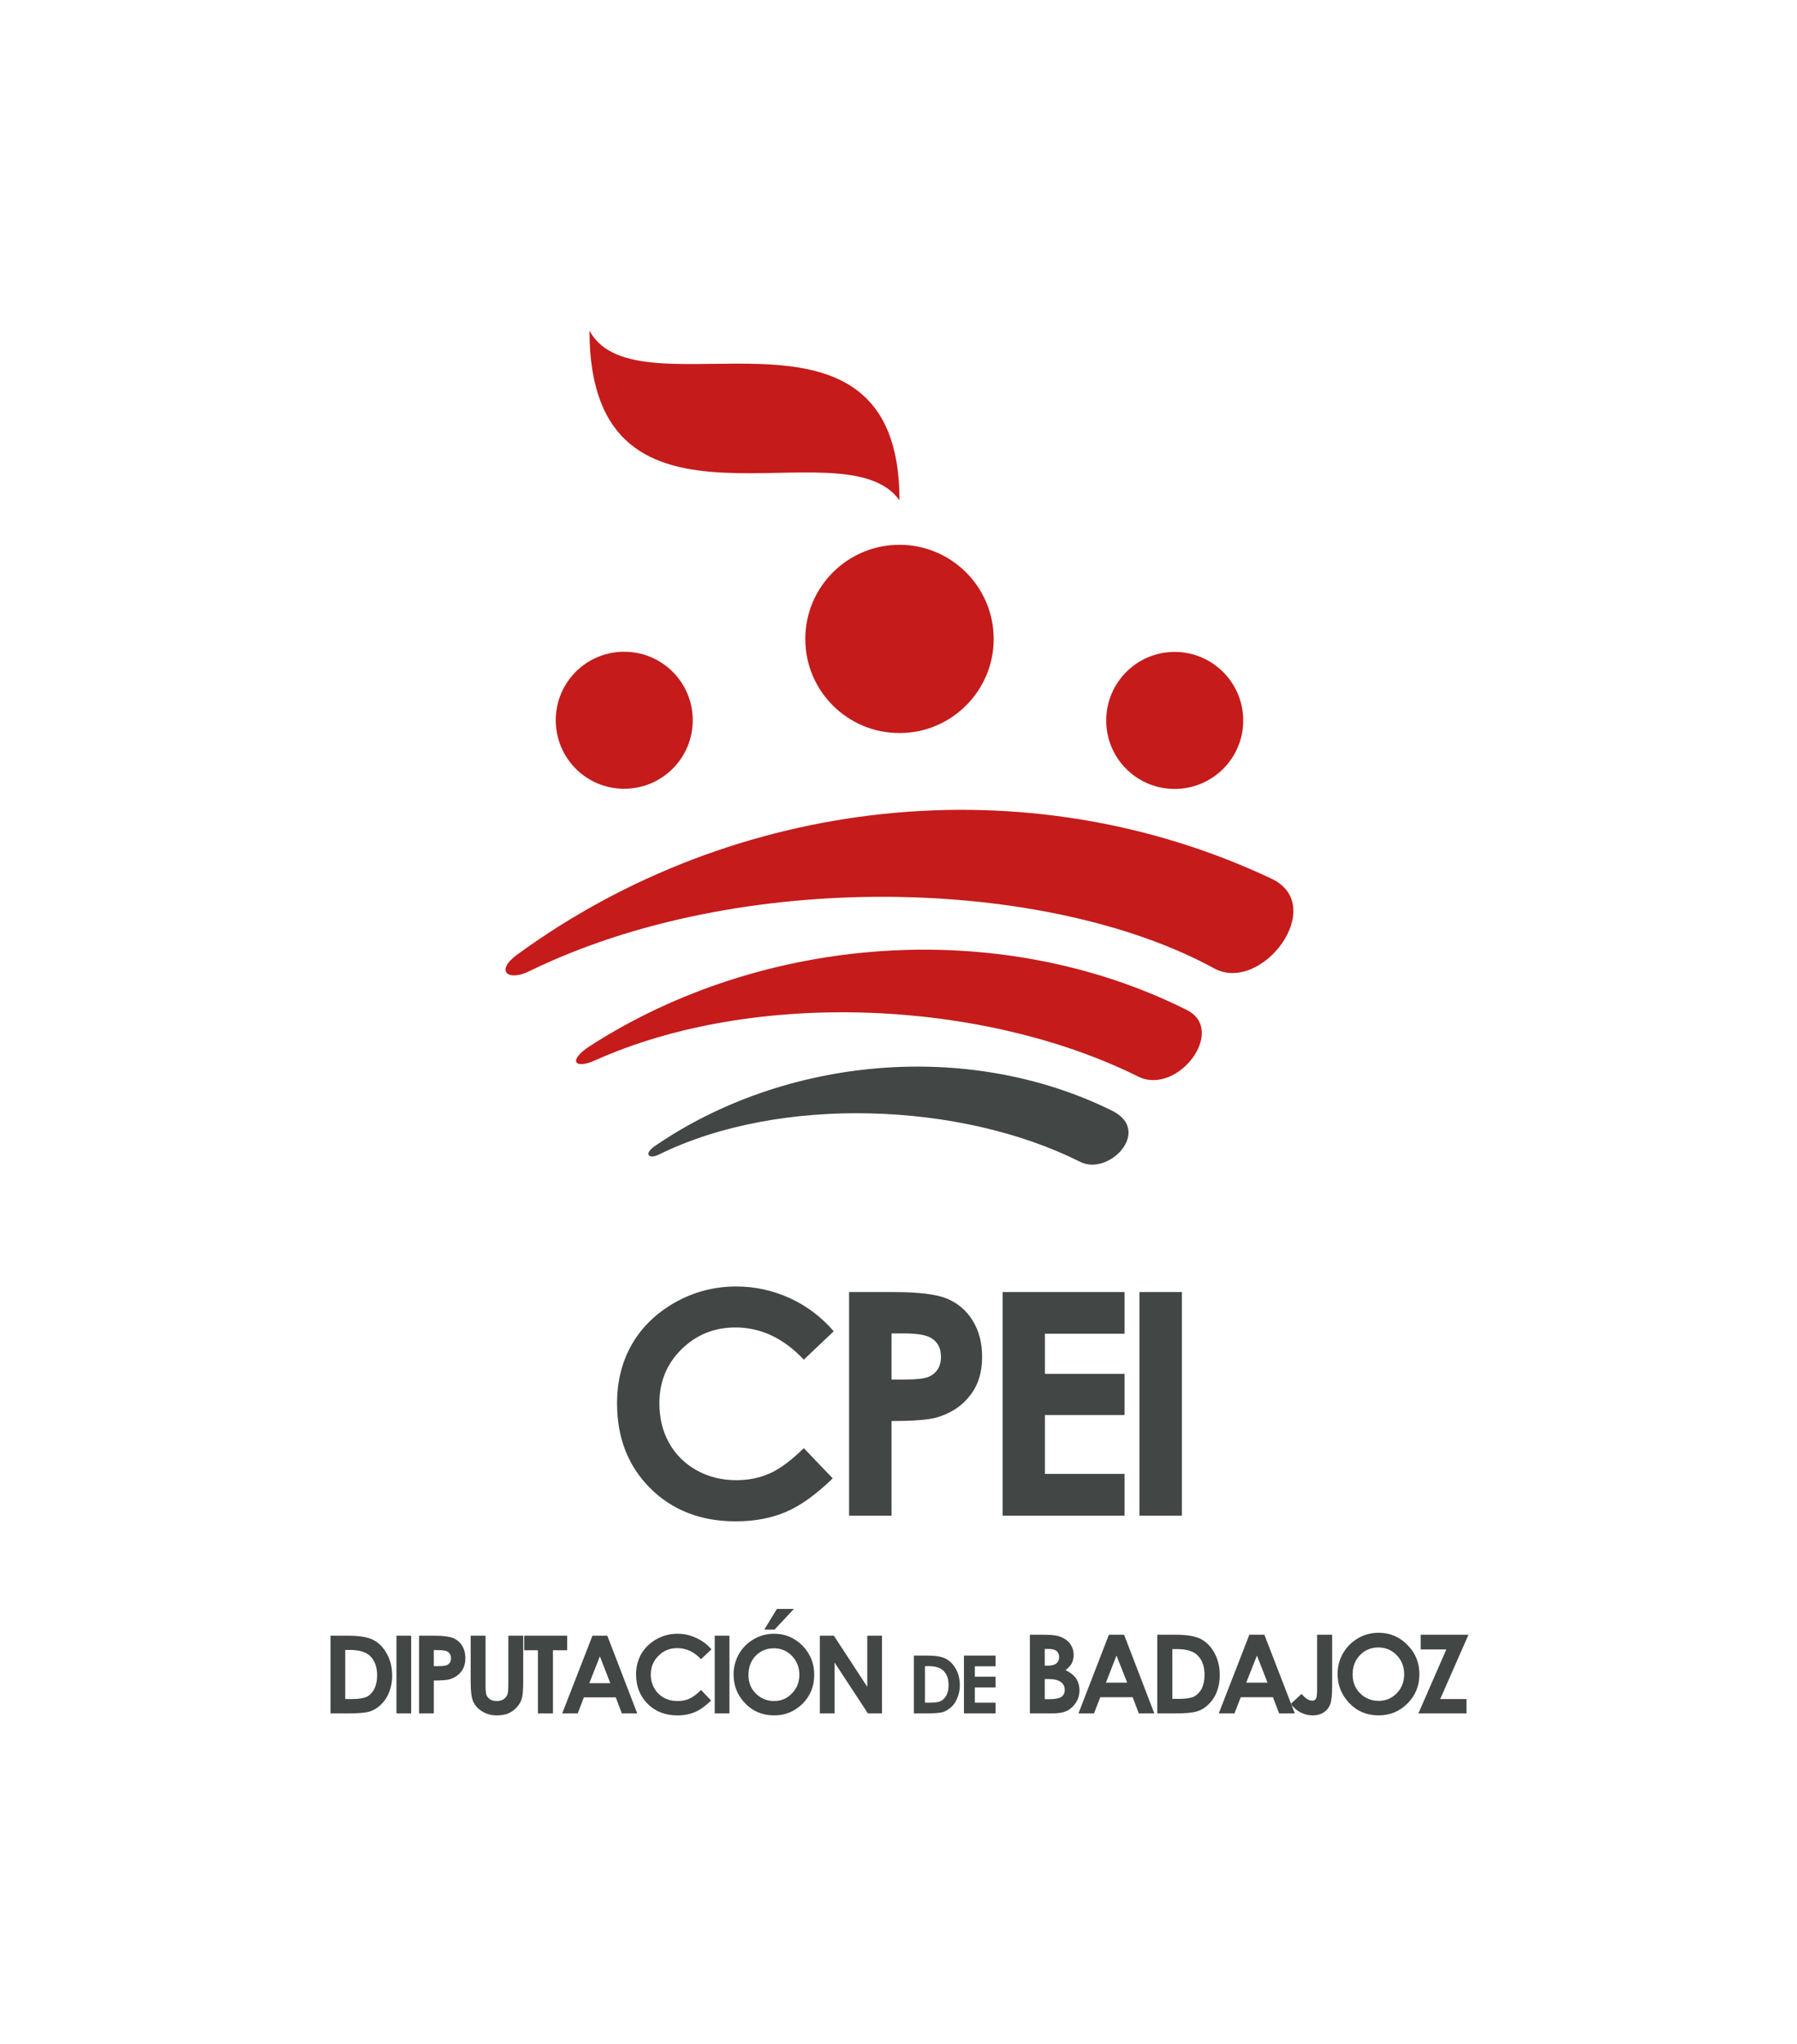 <?xml version="1.0" encoding="UTF-8"?>
<!DOCTYPE svg PUBLIC "-//W3C//DTD SVG 1.1//EN" "http://www.w3.org/Graphics/SVG/1.1/DTD/svg11.dtd">
<!-- Creator: CorelDRAW X7 -->
<svg xmlns="http://www.w3.org/2000/svg" xml:space="preserve" width="108.742mm" height="123.661mm" version="1.1" style="shape-rendering:geometricPrecision; text-rendering:geometricPrecision; image-rendering:optimizeQuality; fill-rule:evenodd; clip-rule:evenodd"
viewBox="0 0 10874 12366"
 xmlns:xlink="http://www.w3.org/1999/xlink">
 <defs>
  <style type="text/css">
   <![CDATA[
    .fil2 {fill:none}
    .fil1 {fill:#C51B1B}
    .fil0 {fill:#424644}
   ]]>
  </style>
 </defs>
 <g id="Capa_x0020_1">
  <g id="_2322290178096">
   <g>
    <path class="fil0" d="M6895 7817l257 0 0 1353 -257 0 0 -1353zm-828 0l738 0 0 252 -482 0 0 243 482 0 0 249 -482 0 0 356 482 0 0 253 -738 0 0 -1353zm-672 529l82 0c65,0 110,-5 136,-14 25,-9 45,-24 60,-46 14,-21 21,-47 21,-77 0,-53 -20,-91 -61,-115 -30,-18 -85,-27 -165,-27l-73 0 0 279zm-257 -529l274 0c148,0 254,13 320,40 65,28 117,72 154,133 38,61 57,134 57,220 0,94 -25,173 -75,235 -49,63 -116,106 -201,131 -50,14 -141,21 -272,21l0 573 -257 0 0 -1353zm-93 237l-181 172c-122,-130 -260,-195 -414,-195 -129,0 -238,45 -327,133 -89,88 -133,197 -133,326 0,90 20,171 59,240 39,70 95,125 166,165 72,40 152,60 240,60 75,0 143,-14 205,-42 62,-28 130,-79 204,-152l175 183c-100,97 -194,165 -283,203 -89,38 -190,57 -304,57 -211,0 -383,-67 -517,-200 -134,-134 -201,-305 -201,-513 0,-135 30,-255 91,-360 61,-105 149,-189 263,-253 113,-63 236,-95 367,-95 112,0 219,23 323,70 103,47 192,114 267,201zm-84 1842l85 0 202 309 0 -309 89 0 0 470 -85 0 -202 -308 0 308 -89 0 0 -470zm-260 -162l103 0 -117 125 -62 0 76 -125zm-18 238c-44,0 -80,15 -110,45 -29,30 -44,69 -44,116 0,52 19,93 56,123 29,24 62,35 99,35 43,0 79,-15 108,-46 30,-30 45,-68 45,-113 0,-45 -15,-83 -45,-114 -30,-31 -66,-46 -109,-46zm1 -88c67,0 124,24 172,72 47,48 71,107 71,176 0,69 -23,127 -70,175 -48,47 -105,71 -172,71 -71,0 -130,-25 -176,-73 -47,-49 -70,-107 -70,-174 0,-45 11,-86 32,-124 22,-38 52,-68 90,-90 38,-22 79,-33 123,-33zm-359 12l89 0 0 470 -89 0 0 -470zm-20 82l-63 60c-42,-45 -90,-67 -144,-67 -45,0 -83,15 -113,46 -31,30 -47,68 -47,113 0,31 7,59 21,83 14,25 33,44 58,58 25,14 53,20 83,20 26,0 50,-4 71,-14 22,-10 46,-27 71,-53l61 64c-34,33 -67,57 -98,70 -31,13 -66,20 -106,20 -73,0 -133,-23 -180,-70 -46,-46 -70,-105 -70,-178 0,-47 11,-88 32,-125 21,-36 52,-65 91,-88 40,-22 82,-33 128,-33 39,0 76,8 112,25 36,16 67,39 93,69zm-675 43l-64 162 127 0 -63 -162zm-45 -125l90 0 181 470 -93 0 -37 -97 -193 0 -37 97 -94 0 183 -470zm-413 0l260 0 0 88 -86 0 0 382 -91 0 0 -382 -83 0 0 -88zm-324 0l90 0 0 304c0,26 2,45 6,56 5,11 13,19 23,26 11,6 23,9 38,9 16,0 30,-3 41,-10 12,-8 19,-17 24,-28 4,-11 6,-33 6,-64l0 -293 90 0 0 280c0,48 -3,80 -8,99 -5,18 -15,36 -30,53 -15,17 -33,29 -52,38 -20,8 -43,12 -69,12 -34,0 -63,-8 -89,-24 -25,-15 -43,-35 -54,-58 -11,-24 -16,-64 -16,-120l0 -280zm-223 184l29 0c22,0 38,-2 47,-5 9,-3 15,-8 21,-16 5,-7 7,-16 7,-27 0,-18 -7,-31 -21,-40 -10,-6 -30,-9 -58,-9l-25 0 0 97zm-89 -184l95 0c51,0 88,5 111,14 23,10 41,25 54,46 13,21 20,47 20,76 0,33 -9,61 -26,82 -17,22 -41,37 -70,46 -18,5 -49,7 -95,7l0 199 -89 0 0 -470zm-137 0l89 0 0 470 -89 0 0 -470zm-310 86l0 297 42 0c40,0 70,-5 89,-14 18,-9 33,-25 45,-47 11,-23 17,-50 17,-82 0,-50 -14,-89 -42,-117 -25,-24 -65,-37 -121,-37l-30 0zm-89 -86l106 0c68,0 119,8 152,25 34,17 61,45 82,83 22,38 33,83 33,134 0,36 -6,69 -18,99 -12,31 -29,56 -50,76 -21,20 -44,34 -69,42 -25,7 -67,11 -128,11l-108 0 0 -470zm6597 -6l289 0 -171 389 159 0 0 87 -291 0 169 -387 -155 0 0 -89zm-256 77c-44,0 -81,15 -111,46 -30,30 -45,69 -45,117 0,52 19,94 57,125 29,24 63,35 101,35 42,0 79,-15 109,-46 30,-31 45,-70 45,-115 0,-45 -15,-84 -45,-115 -31,-32 -68,-47 -111,-47zm1 -89c68,0 126,24 174,73 49,49 73,108 73,178 0,70 -24,129 -72,177 -48,48 -106,72 -174,72 -72,0 -131,-25 -178,-74 -47,-50 -71,-108 -71,-176 0,-46 11,-88 33,-126 22,-38 52,-68 91,-91 38,-22 80,-33 124,-33zm-372 12l91 0 0 316c0,50 -4,85 -12,106 -8,20 -21,36 -39,48 -18,12 -40,18 -66,18 -52,0 -97,-23 -134,-69l66 -61c14,16 26,27 36,33 10,5 20,8 30,8 9,0 16,-4 21,-12 5,-8 7,-26 7,-54l0 -333zm-364 126l-65 164 129 0 -64 -164zm-46 -126l91 0 184 476 -95 0 -37 -98 -195 0 -38 98 -95 0 185 -476zm-466 87l0 301 42 0c41,0 71,-5 90,-14 18,-10 34,-26 46,-48 11,-23 17,-51 17,-83 0,-51 -14,-90 -42,-118 -25,-25 -66,-38 -123,-38l-30 0zm-91 -87l108 0c69,0 120,8 154,25 34,18 62,45 83,84 22,39 33,84 33,136 0,36 -6,70 -18,101 -12,30 -29,56 -51,76 -21,21 -45,35 -70,42 -25,8 -68,12 -130,12l-109 0 0 -476zm-247 126l-64 164 129 0 -65 -164zm-46 -126l92 0 183 476 -94 0 -37 -98 -196 0 -38 98 -94 0 184 -476zm-388 268l0 122 23 0c39,0 64,-5 78,-14 13,-10 20,-24 20,-42 0,-20 -8,-37 -24,-48 -15,-12 -41,-18 -77,-18l-20 0zm0 -182l0 101 21 0c22,0 39,-5 50,-14 11,-10 16,-22 16,-38 0,-15 -5,-27 -15,-36 -11,-9 -26,-13 -48,-13l-24 0zm-90 390l0 -476 75 0c44,0 76,2 96,8 29,8 52,22 69,42 16,21 25,45 25,73 0,18 -4,34 -11,49 -8,15 -21,29 -38,42 29,14 50,31 64,51 13,20 20,44 20,72 0,27 -7,51 -21,73 -14,22 -32,39 -54,50 -22,11 -52,16 -91,16l-134 0zm-399 -350l191 0 0 65 -125 0 0 63 125 0 0 65 -125 0 0 92 125 0 0 65 -191 0 0 -350zm-236 64l0 221 31 0c30,0 52,-3 66,-10 13,-7 25,-19 33,-35 9,-17 13,-37 13,-61 0,-38 -10,-66 -31,-87 -18,-18 -48,-28 -90,-28l-22 0zm-67 -64l79 0c51,0 89,6 114,19 24,13 45,33 61,62 16,28 24,61 24,99 0,27 -5,52 -14,74 -9,23 -21,42 -37,57 -16,14 -33,25 -51,31 -18,5 -50,8 -96,8l-80 0 0 -350z"/>
    <g>
     <path class="fil1" d="M3567 2000c288,542 1876,-344 1876,1027 -342,-481 -1876,377 -1876,-1027z"/>
     <path class="fil1" d="M7108 4773c-229,0 -414,-185 -414,-414 0,-229 185,-415 414,-415 229,0 415,186 415,415 0,229 -186,414 -415,414z"/>
     <path class="fil1" d="M3777 4772c229,0 415,-185 415,-415 0,-229 -186,-414 -415,-414 -229,0 -414,185 -414,414 0,230 185,415 414,415l0 0z"/>
     <path class="fil1" d="M5443 4435c314,0 570,-255 570,-569 0,-315 -256,-570 -570,-570 -315,0 -570,255 -570,570 0,314 255,569 570,569l0 0z"/>
     <path class="fil1" d="M3130 5775c1315,-959 3083,-1158 4564,-459 345,163 -60,700 -348,542 -1008,-550 -2862,-609 -4146,19 -128,62 -205,-4 -70,-102z"/>
     <path class="fil1" d="M3572 6327c1041,-670 2470,-786 3609,-217 246,123 -56,521 -294,403 -931,-463 -2316,-533 -3286,-98 -127,57 -166,0 -29,-88z"/>
     <path class="fil0" d="M3962 6934c783,-538 1893,-647 2768,-214 244,121 -19,397 -194,309 -720,-362 -1816,-405 -2549,-44 -61,30 -94,-3 -25,-51z"/>
    </g>
   </g>
   <rect class="fil2" width="10874" height="12366"/>
  </g>
 </g>
</svg>
